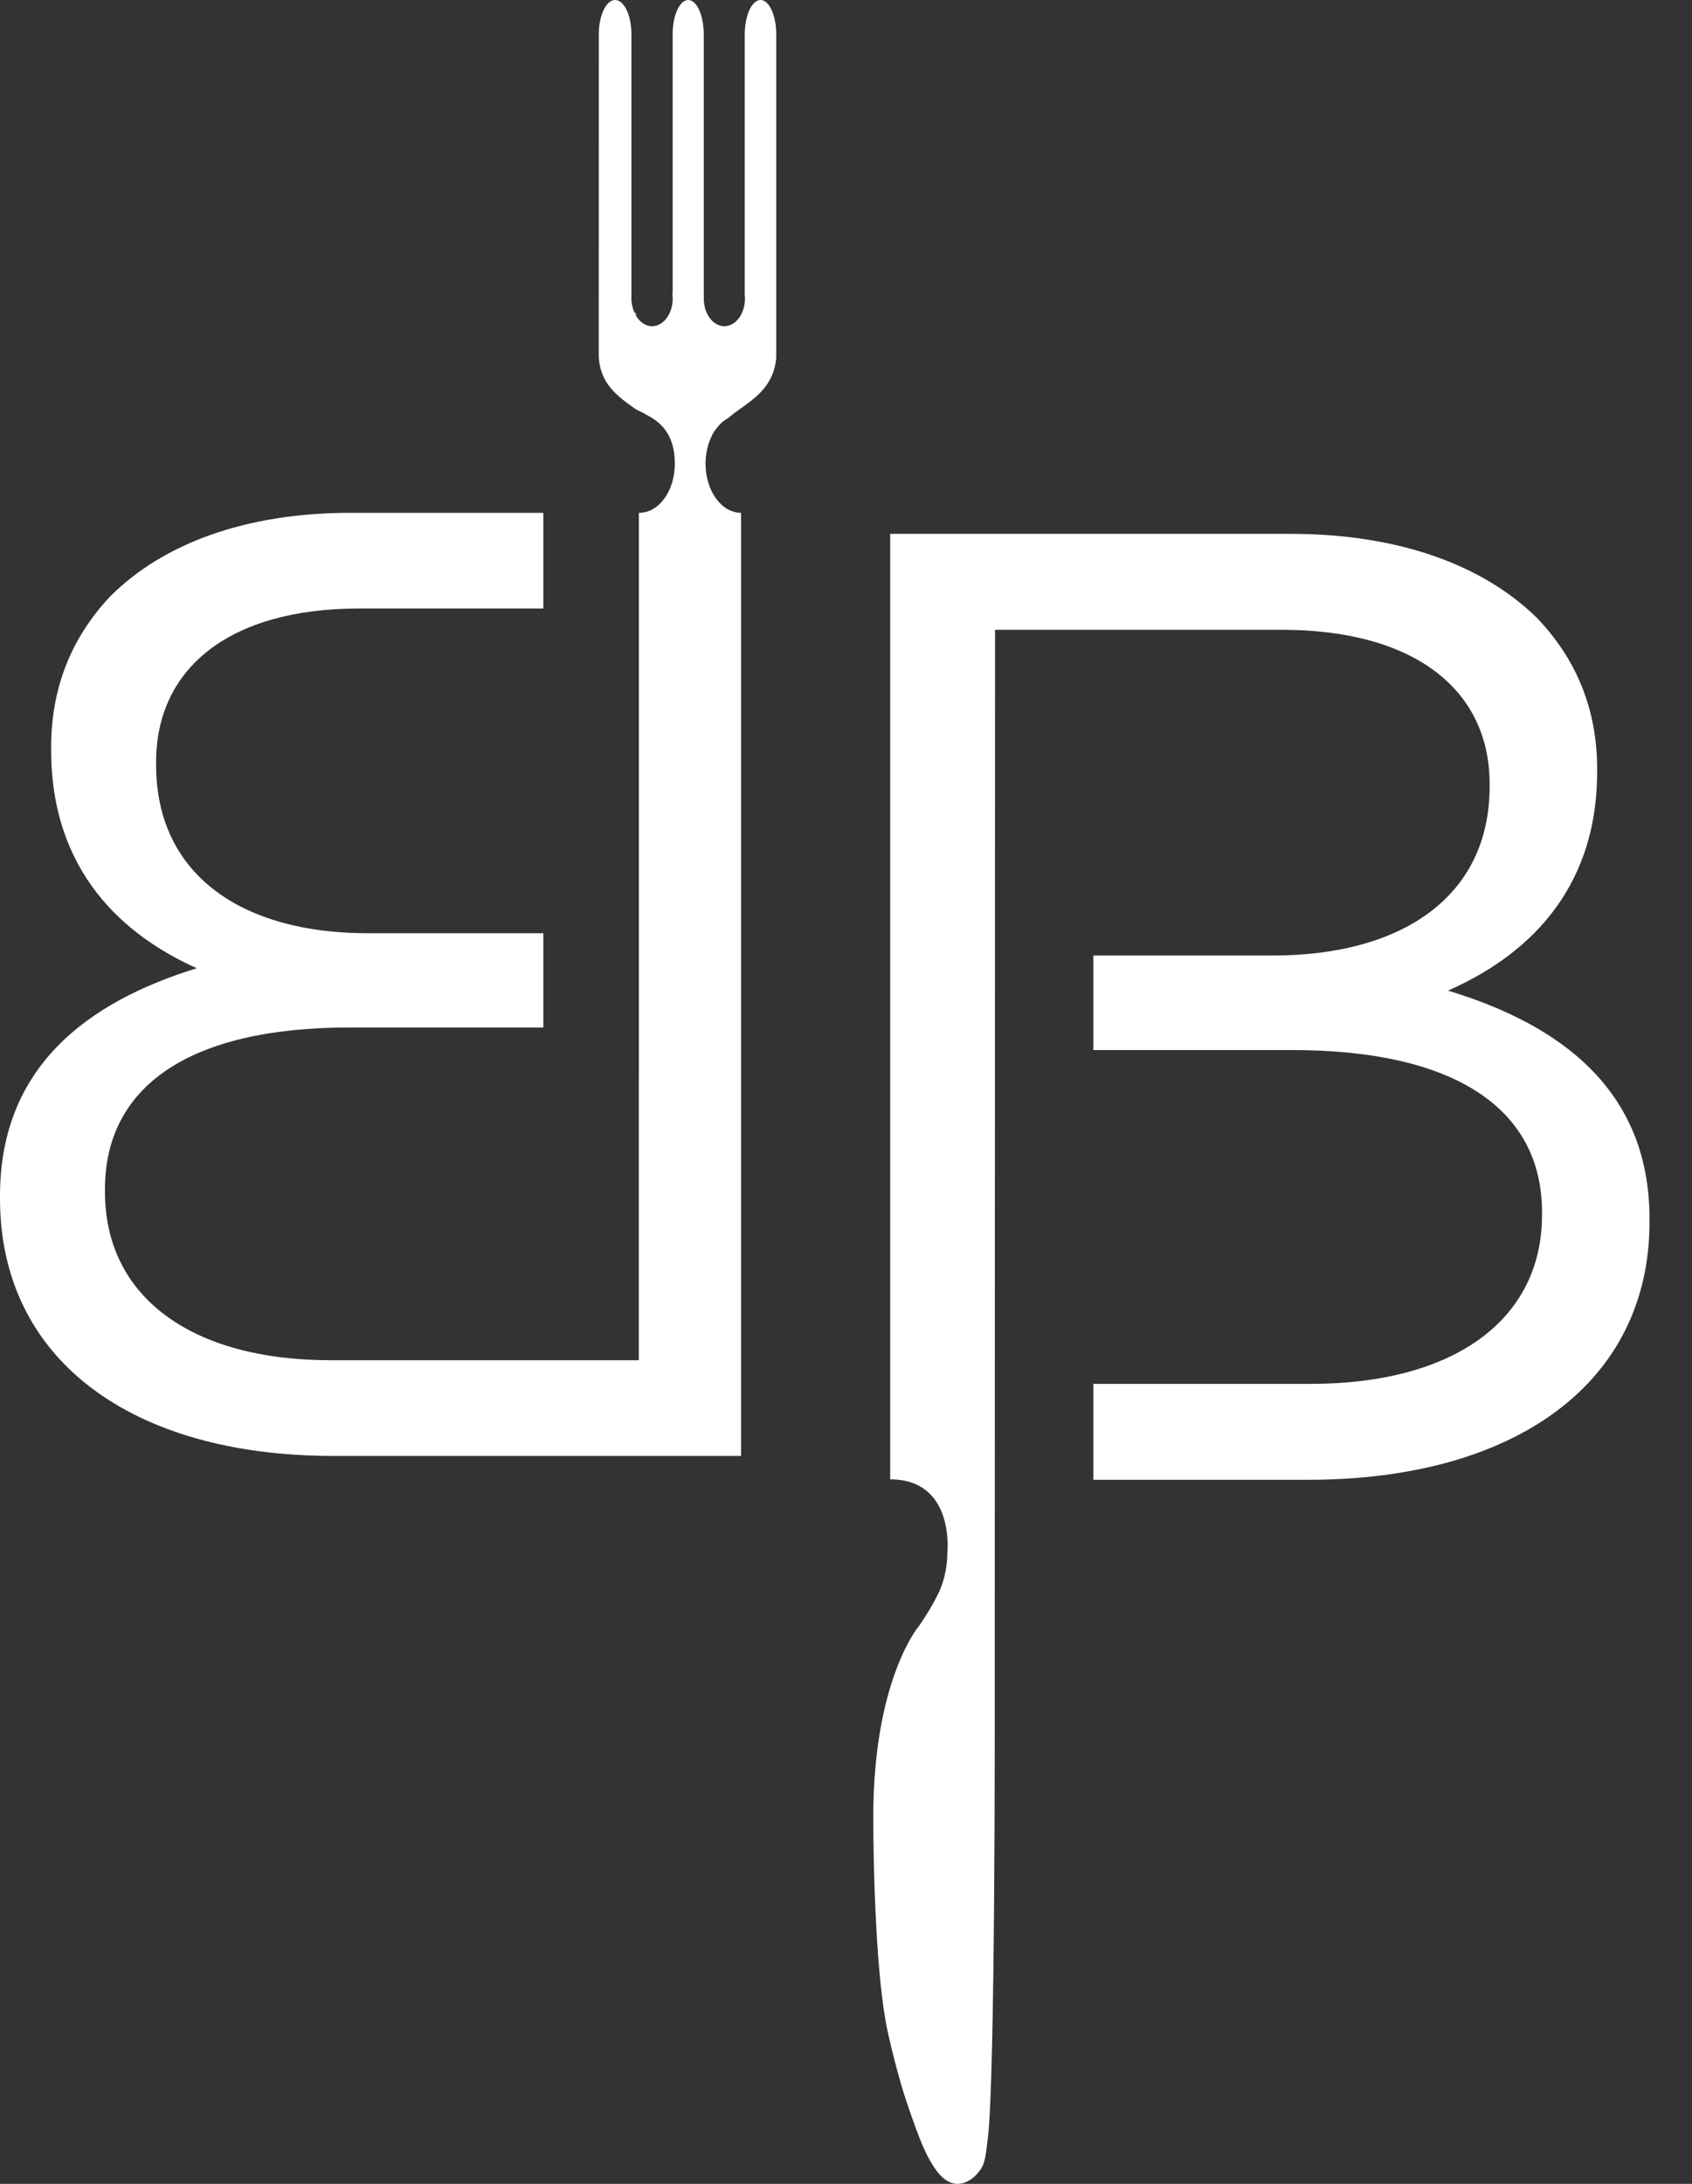 <?xml version="1.0" encoding="UTF-8"?>
<svg width="31px" height="40px" viewBox="0 0 31 40" version="1.1" xmlns="http://www.w3.org/2000/svg" xmlns:xlink="http://www.w3.org/1999/xlink">
    <rect x="0" y="0" width="31" height="40" fill="#333333" stroke="none"/>
    <!-- Generator: Sketch 61 (89581) - https://sketch.com -->
    <title>baerner_beizer_logo</title>
    <desc>Created with Sketch.</desc>
    <g id="Page-1" stroke="none" stroke-width="1" fill="none" fill-rule="evenodd">
        <g id="24-7_Home" transform="translate(-727, -8971)" fill="#FFFFFF">
            <g id="Footer" transform="translate(0, 8951)">
                <g id="Social-Media" transform="translate(683, 20)">
                    <path d="M67.648,9.778 C69.618,9.778 71.169,10.347 72.154,11.313 C72.868,12.055 73.262,12.971 73.262,14.085 L73.262,14.085 L73.262,14.134 C73.262,16.386 71.883,17.55 70.529,18.144 C72.572,18.763 74.222,19.951 74.222,22.327 L74.222,22.327 L74.222,22.377 C74.222,25.347 71.735,27.104 67.968,27.104 L67.968,27.104 L64.032,27.104 L64.032,25.347 L68.017,25.347 C70.627,25.347 72.252,24.183 72.252,22.253 L72.252,22.253 L72.252,22.203 C72.252,20.322 70.677,19.233 67.673,19.233 L67.673,19.233 L64.032,19.233 L64.032,17.501 L67.328,17.501 C69.667,17.501 71.292,16.436 71.292,14.406 L71.292,14.406 L71.292,14.357 C71.292,12.649 69.938,11.535 67.476,11.535 L67.476,11.535 L62.231,11.535 L62.225,31.209 C62.225,31.24 62.237,38.057 62.098,39.172 L62.098,39.172 L62.093,39.215 C62.052,39.533 62.047,39.647 61.918,39.799 C61.918,39.799 61.511,40.322 61.104,39.681 C60.963,39.46 60.856,39.228 60.611,38.501 C60.489,38.141 60.351,37.612 60.26,37.193 C60.056,36.252 60,34.315 60,33.275 C60,30.783 60.825,29.797 60.825,29.797 C60.927,29.663 61.097,29.379 61.155,29.257 C61.282,29.03 61.358,28.737 61.358,28.415 C61.358,28.415 61.488,27.096 60.31,27.096 L60.31,27.096 L60.31,9.778 Z M57.934,3.01980663e-12 C58.093,3.01980663e-12 58.222,0.282 58.222,0.63 L58.222,0.63 L58.222,6.552 C58.179,7.049 57.863,7.273 57.558,7.491 C57.482,7.546 57.404,7.603 57.33,7.664 C57.25,7.709 57.179,7.775 57.119,7.858 C57.086,7.897 57.058,7.94 57.039,7.989 C56.968,8.133 56.927,8.307 56.927,8.494 C56.927,8.991 57.218,9.393 57.578,9.393 L57.578,9.393 L57.578,26.667 L50.104,26.667 C46.427,26.667 44,24.914 44,21.954 L44,21.954 L44,21.904 C44,19.535 45.61,18.351 47.605,17.734 C46.283,17.142 44.937,15.982 44.937,13.736 L44.937,13.736 L44.937,13.687 C44.937,12.577 45.322,11.664 46.019,10.924 C46.98,9.961 48.494,9.393 50.417,9.393 L50.417,9.393 L53.955,9.393 L53.955,11.145 L50.585,11.145 C48.182,11.145 46.86,12.256 46.86,13.959 L46.86,13.959 L46.86,14.008 C46.86,16.032 48.446,17.093 50.729,17.093 L50.729,17.093 L53.955,17.093 L53.955,18.82 L50.393,18.82 C47.461,18.82 45.923,19.905 45.923,21.781 L45.923,21.781 L45.923,21.83 C45.923,23.755 47.509,24.914 50.056,24.914 L50.056,24.914 L55.704,24.914 L55.704,19.734 L55.705,19.734 L55.705,9.393 C55.707,9.393 55.71,9.393 55.712,9.393 C56.072,9.393 56.364,8.991 56.364,8.494 C56.364,8.037 56.18,7.761 55.835,7.594 C55.782,7.554 55.691,7.525 55.638,7.488 C55.318,7.262 54.988,7.029 54.97,6.518 L54.97,6.518 L54.971,0.63 C54.971,0.282 55.105,3.01980663e-12 55.27,3.01980663e-12 C55.435,3.01980663e-12 55.569,0.282 55.569,0.63 L55.569,0.63 L55.569,5.355 C55.567,5.409 55.567,5.453 55.567,5.491 L55.567,5.491 C55.574,5.567 55.589,5.638 55.614,5.702 C55.622,5.714 55.632,5.727 55.643,5.74 C55.65,5.748 55.657,5.754 55.664,5.761 L55.664,5.761 L55.64,5.761 C55.709,5.89 55.82,5.975 55.947,5.975 C56.155,5.975 56.325,5.747 56.325,5.466 C56.325,5.445 56.322,5.425 56.32,5.404 C56.323,5.374 56.324,5.355 56.324,5.355 L56.324,0.63 C56.324,0.282 56.451,3.01980663e-12 56.609,3.01980663e-12 C56.766,3.01980663e-12 56.894,0.282 56.894,0.63 L56.894,0.63 L56.894,5.364 C56.894,5.376 56.894,5.398 56.897,5.427 C56.896,5.44 56.894,5.453 56.894,5.466 C56.894,5.747 57.063,5.975 57.272,5.975 C57.48,5.975 57.649,5.747 57.649,5.466 C57.649,5.44 57.646,5.416 57.644,5.391 C57.645,5.371 57.645,5.357 57.645,5.357 L57.645,0.63 C57.645,0.282 57.775,3.01980663e-12 57.934,3.01980663e-12 Z" id="baerner_beizer_logo"></path>
                </g>
            </g>
        </g>
    </g>
</svg>